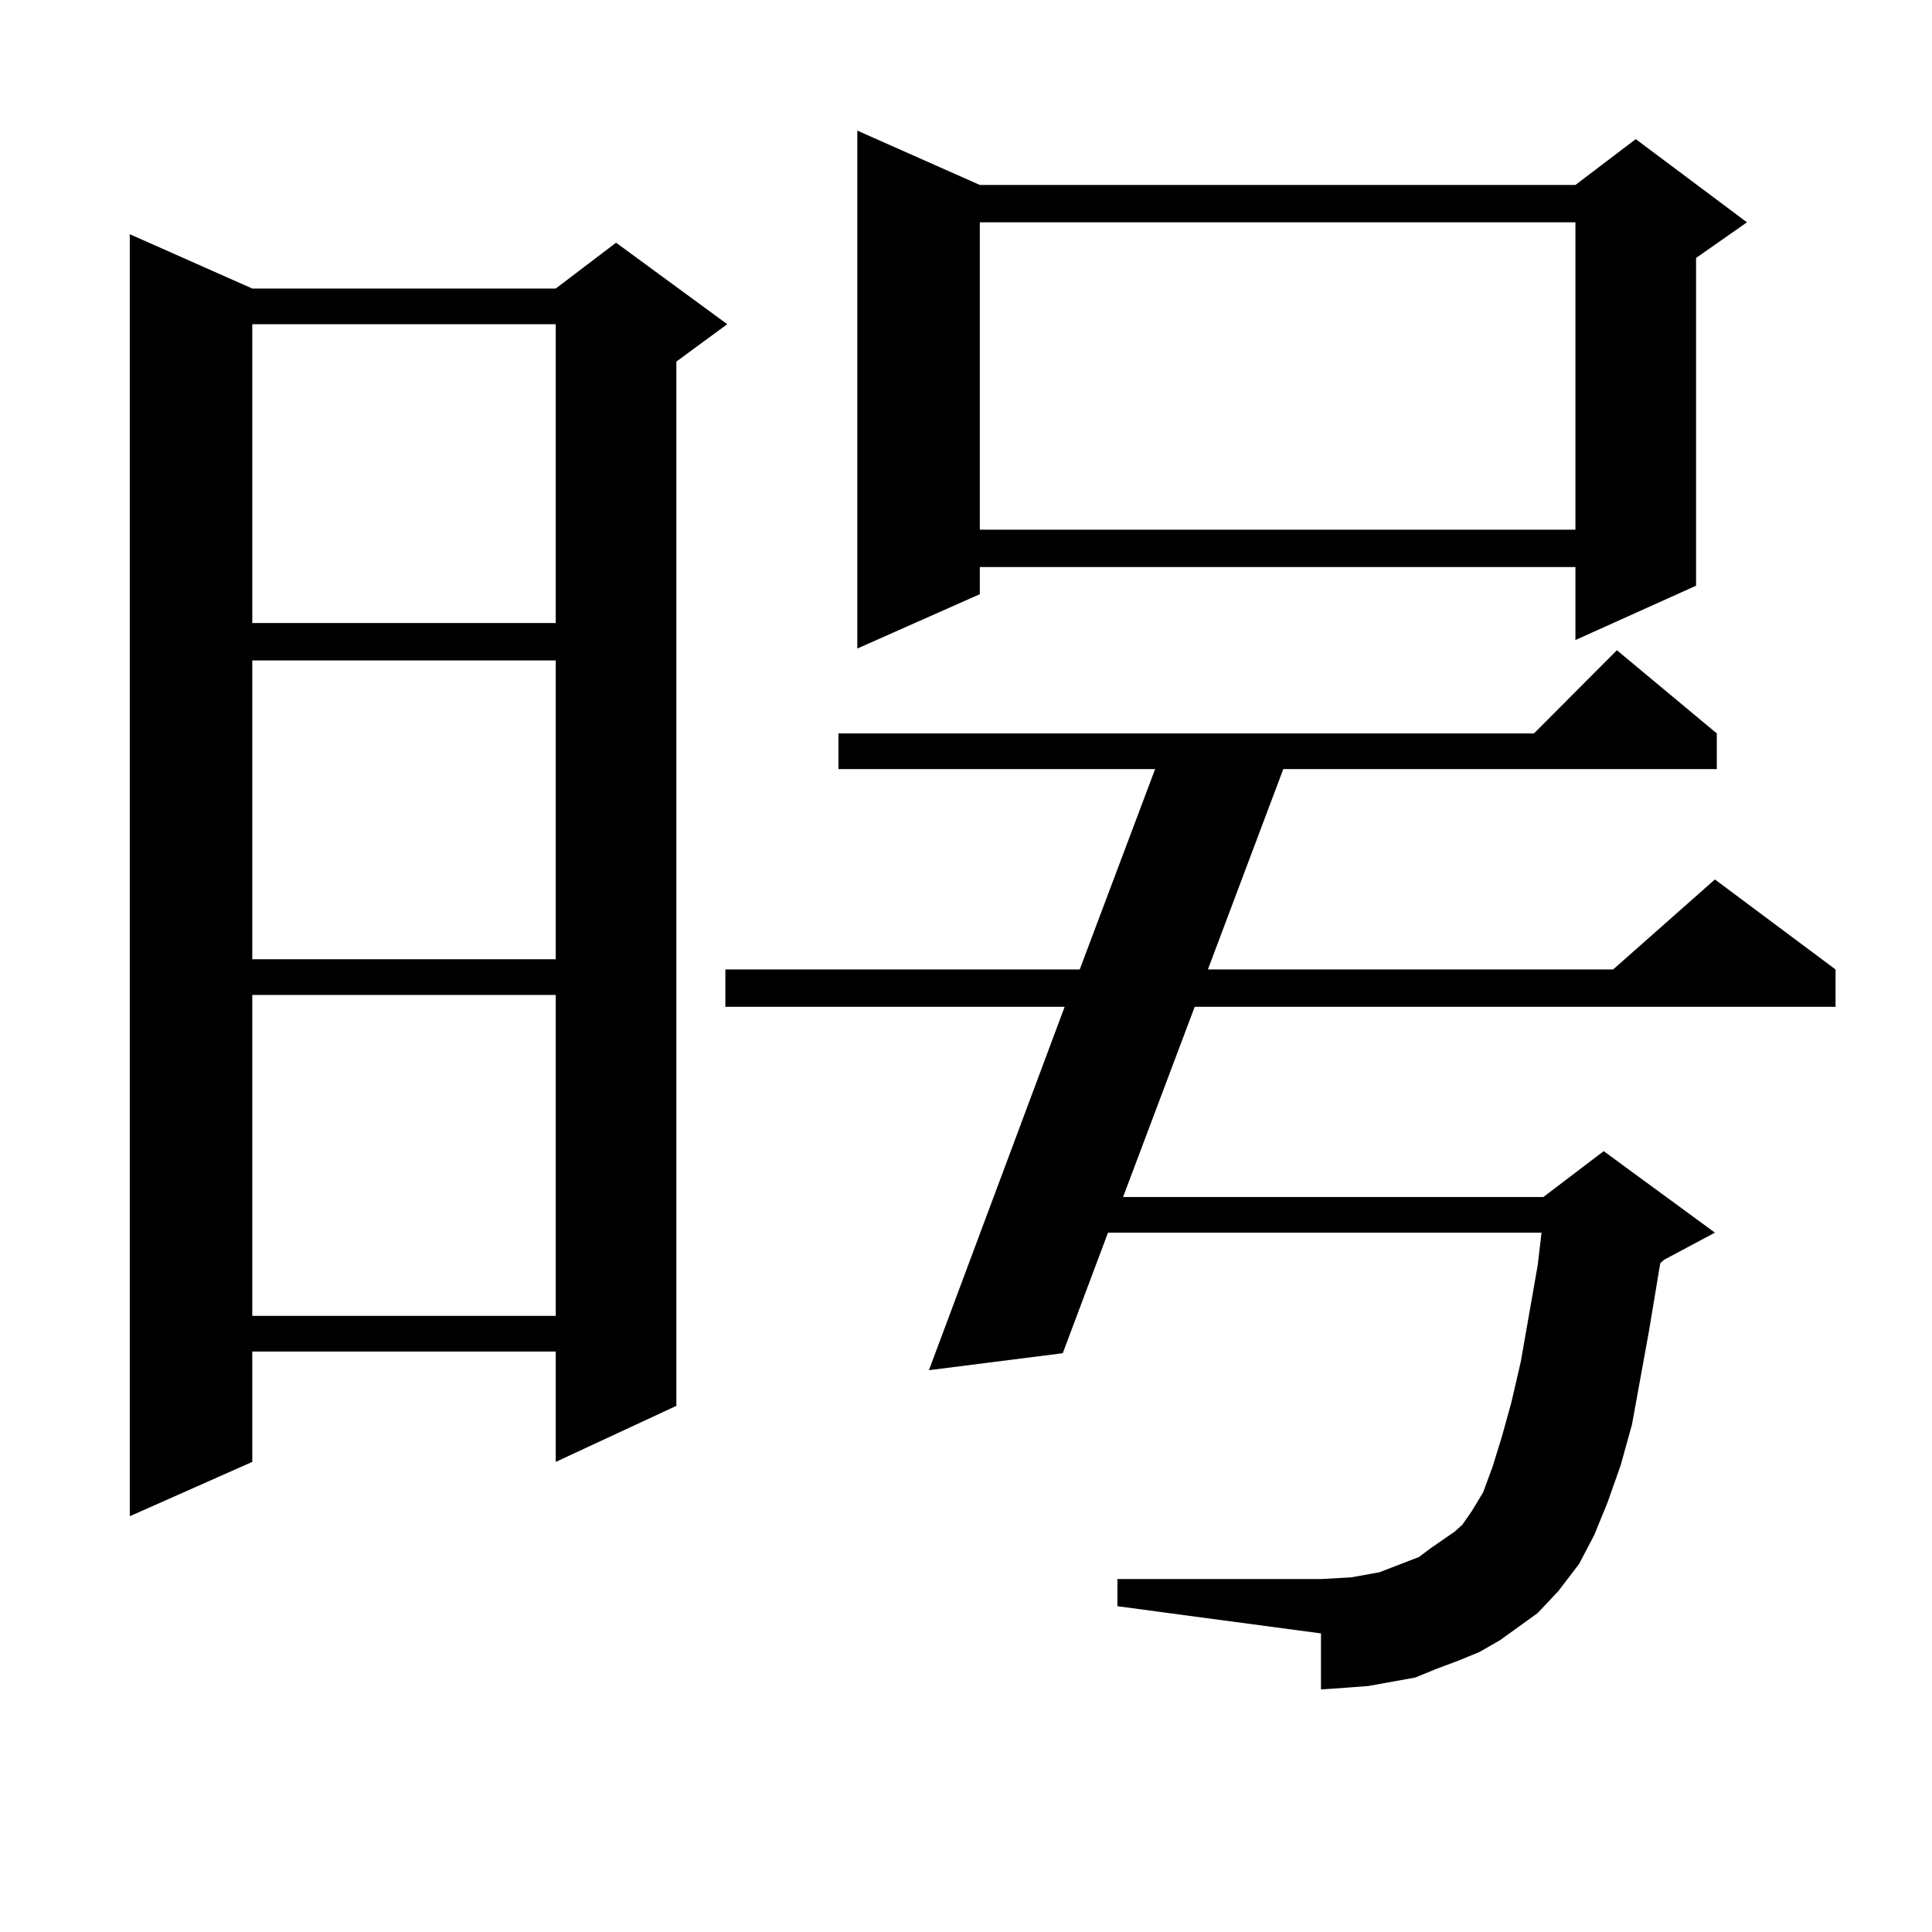 <?xml version="1.0" encoding="utf-8"?>
<!-- Generator: Adobe Illustrator 16.0.0, SVG Export Plug-In . SVG Version: 6.00 Build 0)  -->
<!DOCTYPE svg PUBLIC "-//W3C//DTD SVG 1.1//EN" "http://www.w3.org/Graphics/SVG/1.1/DTD/svg11.dtd">
<svg version="1.1" id="图层_1" xmlns="http://www.w3.org/2000/svg" xmlns:xlink="http://www.w3.org/1999/xlink" x="0px" y="0px"
	 width="1000px" height="1000px" viewBox="0 0 1000 1000" enable-background="new 0 0 1000 1000" xml:space="preserve">
<path d="M130.582,149.348h157.069l31.219-23.73l57.56,42.188l-26.341,19.336v540.527l-62.438,29.004v-57.129H130.582v57.129
	l-63.413,28.125V121.223L130.582,149.348z M130.582,167.805v154.688h157.069V167.805H130.582z M130.582,341.828v154.688h157.069
	V341.828H130.582z M130.582,514.973v166.113h157.069V514.973H130.582z M776.42,848.957l-10.731,6.152l-10.731,4.395l-11.707,4.395
	l-10.731,4.395l-24.39,4.395l-11.707,0.879l-12.683,0.879v-29.004l-105.363-14.063v-14.063h105.363l15.609-0.879l14.634-2.637
	l13.658-5.273l6.829-2.637l5.854-4.395l12.683-8.789l3.902-3.516l4.878-7.031l5.854-9.668l4.878-13.184l4.878-15.82l4.878-17.578
	l4.878-21.094l8.78-50.098l1.951-16.699H573.498l-23.414,62.402l-69.267,8.789l70.242-188.086H375.454v-19.336h183.41
	l39.023-103.711H433.989v-18.457H793.98l42.926-43.066l51.706,43.066v18.457H664.228l-39.023,103.711h209.751l52.682-46.582
	l62.438,46.582v19.336H618.375l-37.072,98.438h217.556l31.219-23.73l57.56,42.188l-26.341,14.063l-1.951,1.758l-5.854,35.156
	l-8.78,48.34l-5.854,21.094l-6.829,19.336l-6.829,16.699l-7.805,14.941l-10.731,14.063l-10.731,11.426l-9.756,7.031L776.42,848.957z
	 M507.158,95.734h308.285l31.219-23.73l57.56,43.066l-26.341,18.457v169.629l-62.438,28.125v-37.793H507.158v14.063l-63.413,28.125
	V67.609L507.158,95.734z M507.158,115.07v159.082h308.285V115.07H507.158z"/>
</svg>

